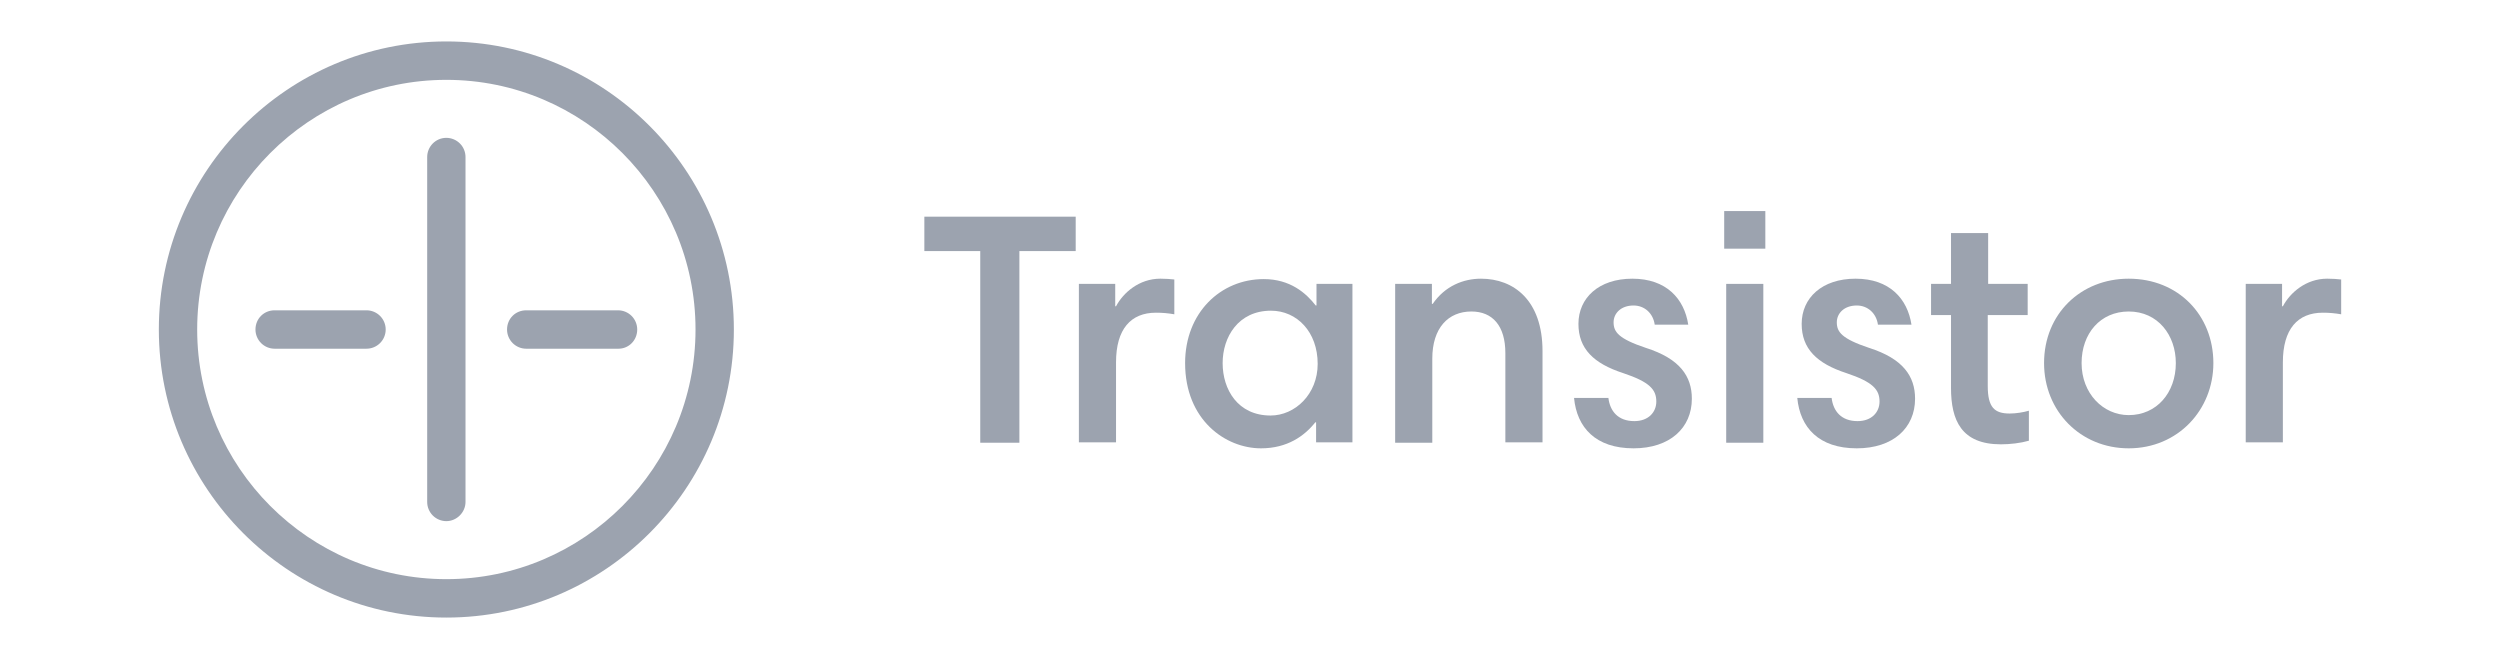 <svg width="181" height="48" viewBox="0 0 181 48" fill="none" xmlns="http://www.w3.org/2000/svg">
<g clip-path="url(#clip0_909:7846)">
<path d="M31.334 37.323C31.595 37.584 31.948 37.73 32.316 37.731C33.067 37.731 33.703 37.093 33.703 36.34V11.37C33.703 11.002 33.557 10.648 33.297 10.388C33.036 10.127 32.683 9.981 32.315 9.98C31.535 9.98 30.928 10.617 30.928 11.37V36.341C30.928 36.709 31.074 37.062 31.334 37.323Z" fill="#9CA3AF"/>
<path d="M19.883 25.247H26.533L26.534 25.246C26.903 25.246 27.256 25.099 27.517 24.839C27.778 24.578 27.924 24.225 27.924 23.856C27.924 23.487 27.778 23.134 27.517 22.873C27.256 22.612 26.903 22.466 26.534 22.466H19.884C19.103 22.466 18.496 23.074 18.496 23.857C18.496 24.225 18.642 24.578 18.902 24.839C19.162 25.099 19.515 25.246 19.883 25.247Z" fill="#9CA3AF"/>
<path d="M38.098 25.247H44.776C45.528 25.247 46.135 24.638 46.135 23.856C46.135 23.488 45.989 23.135 45.729 22.874C45.469 22.614 45.116 22.467 44.748 22.466H38.098C37.317 22.466 36.71 23.074 36.71 23.857C36.71 24.225 36.856 24.578 37.116 24.839C37.377 25.1 37.73 25.247 38.098 25.247Z" fill="#9CA3AF"/>
<path fill-rule="evenodd" clip-rule="evenodd" d="M11.5 23.856C11.5 35.356 20.838 44.712 32.316 44.712C43.794 44.712 53.132 35.356 53.132 23.856C53.132 12.356 43.794 3 32.316 3C20.838 3 11.5 12.356 11.5 23.856ZM14.276 23.856C14.276 13.891 22.371 5.781 32.316 5.781C42.262 5.781 50.356 13.891 50.356 23.856C50.356 33.821 42.262 41.931 32.316 41.931C22.371 41.931 14.276 33.821 14.276 23.856Z" fill="#9CA3AF"/>
<path d="M66.923 15.687V18.178H70.97V32.053H73.804V18.178H77.88V15.687H66.923Z" fill="#9CA3AF"/>
<path d="M83.691 22.639C84.137 22.638 84.582 22.677 85.021 22.755V20.235L85.002 20.233C84.719 20.205 84.433 20.176 84.01 20.176C82.477 20.176 81.32 21.191 80.8 22.176H80.742V20.554H78.111V32.024H80.801V26.231C80.801 23.827 81.87 22.639 83.691 22.639Z" fill="#9CA3AF"/>
<path fill-rule="evenodd" clip-rule="evenodd" d="M97.916 32.024V20.553H95.314V22.117H95.256C94.562 21.219 93.405 20.206 91.497 20.206C88.375 20.206 85.802 22.639 85.802 26.289C85.802 30.402 88.722 32.459 91.295 32.459C93.203 32.459 94.447 31.561 95.227 30.576H95.285V32.024H97.916ZM95.4 26.346C95.4 28.548 93.752 30.084 91.989 30.084C89.618 30.084 88.519 28.2 88.519 26.289C88.519 24.406 89.647 22.494 92.018 22.494C93.897 22.494 95.4 24.029 95.4 26.346Z" fill="#9CA3AF"/>
<path d="M103.67 20.553H101.01L101.009 32.053H103.698V25.97C103.698 23.74 104.854 22.552 106.531 22.552C108.064 22.552 108.988 23.594 108.988 25.564V32.024H111.678V25.42C111.678 21.741 109.596 20.177 107.225 20.177C105.953 20.177 104.623 20.698 103.727 22.002H103.67V20.553Z" fill="#9CA3AF"/>
<path d="M118.269 22.118C119.05 22.118 119.686 22.668 119.802 23.508L122.23 23.507C121.941 21.625 120.64 20.177 118.182 20.177C115.754 20.177 114.279 21.567 114.279 23.45C114.279 25.246 115.378 26.318 117.518 27.013C119.426 27.65 119.917 28.201 119.917 29.069C119.917 29.852 119.339 30.489 118.327 30.489C117.142 30.489 116.563 29.765 116.448 28.809H113.961C114.164 30.952 115.523 32.459 118.269 32.459C120.9 32.459 122.49 30.981 122.49 28.867C122.49 27.245 121.623 25.97 119.165 25.188C117.171 24.522 116.824 24.029 116.824 23.334C116.824 22.697 117.344 22.118 118.269 22.118Z" fill="#9CA3AF"/>
<path d="M127.81 15.281H124.832V18.004H127.81V15.281Z" fill="#9CA3AF"/>
<path d="M127.665 20.553H124.977V32.053H127.665V20.553Z" fill="#9CA3AF"/>
<path d="M134.43 22.118C135.211 22.118 135.847 22.668 135.963 23.508L138.391 23.507C138.102 21.625 136.801 20.177 134.344 20.177C131.915 20.177 130.441 21.567 130.441 23.45C130.441 25.246 131.539 26.318 133.679 27.013C135.587 27.65 136.078 28.201 136.078 29.069C136.078 29.852 135.5 30.489 134.488 30.489C133.303 30.489 132.725 29.765 132.609 28.809H130.123C130.325 30.952 131.684 32.459 134.43 32.459C137.061 32.459 138.651 30.981 138.651 28.867C138.651 27.245 137.784 25.97 135.327 25.188C133.332 24.522 132.985 24.029 132.985 23.334C132.985 22.697 133.505 22.118 134.43 22.118Z" fill="#9CA3AF"/>
<path d="M141.253 20.553H139.808V22.813H141.253V28.085C141.253 30.431 142.005 32.169 144.867 32.169C145.532 32.169 146.284 32.082 146.891 31.908V29.736C146.486 29.852 145.966 29.939 145.503 29.939C144.405 29.939 143.913 29.504 143.913 27.94V22.813H146.804V20.553H143.942V16.875H141.253V20.553Z" fill="#9CA3AF"/>
<path fill-rule="evenodd" clip-rule="evenodd" d="M160.248 26.289C160.248 22.813 157.704 20.177 154.119 20.177C150.65 20.177 147.99 22.726 147.99 26.289C147.99 29.765 150.621 32.459 154.119 32.459C157.675 32.459 160.248 29.678 160.248 26.289ZM157.53 26.289C157.53 28.432 156.143 30.054 154.119 30.054C152.269 30.054 150.707 28.49 150.707 26.289C150.707 24.145 152.066 22.552 154.119 22.552C156.229 22.552 157.53 24.261 157.53 26.289Z" fill="#9CA3AF"/>
<path d="M165.28 26.231C165.28 23.827 166.349 22.639 168.171 22.639C168.617 22.638 169.062 22.677 169.501 22.755V20.235L169.48 20.233C169.197 20.204 168.912 20.176 168.489 20.176C166.956 20.176 165.8 21.191 165.28 22.176H165.222V20.554H162.591V32.024H165.28V26.231Z" fill="#9CA3AF"/>
</g>
<defs>
<clipPath id="clip0_909:7846">
<rect width="158" height="48" fill="white" transform="translate(11.5)"/>
</clipPath>
</defs>
</svg>
